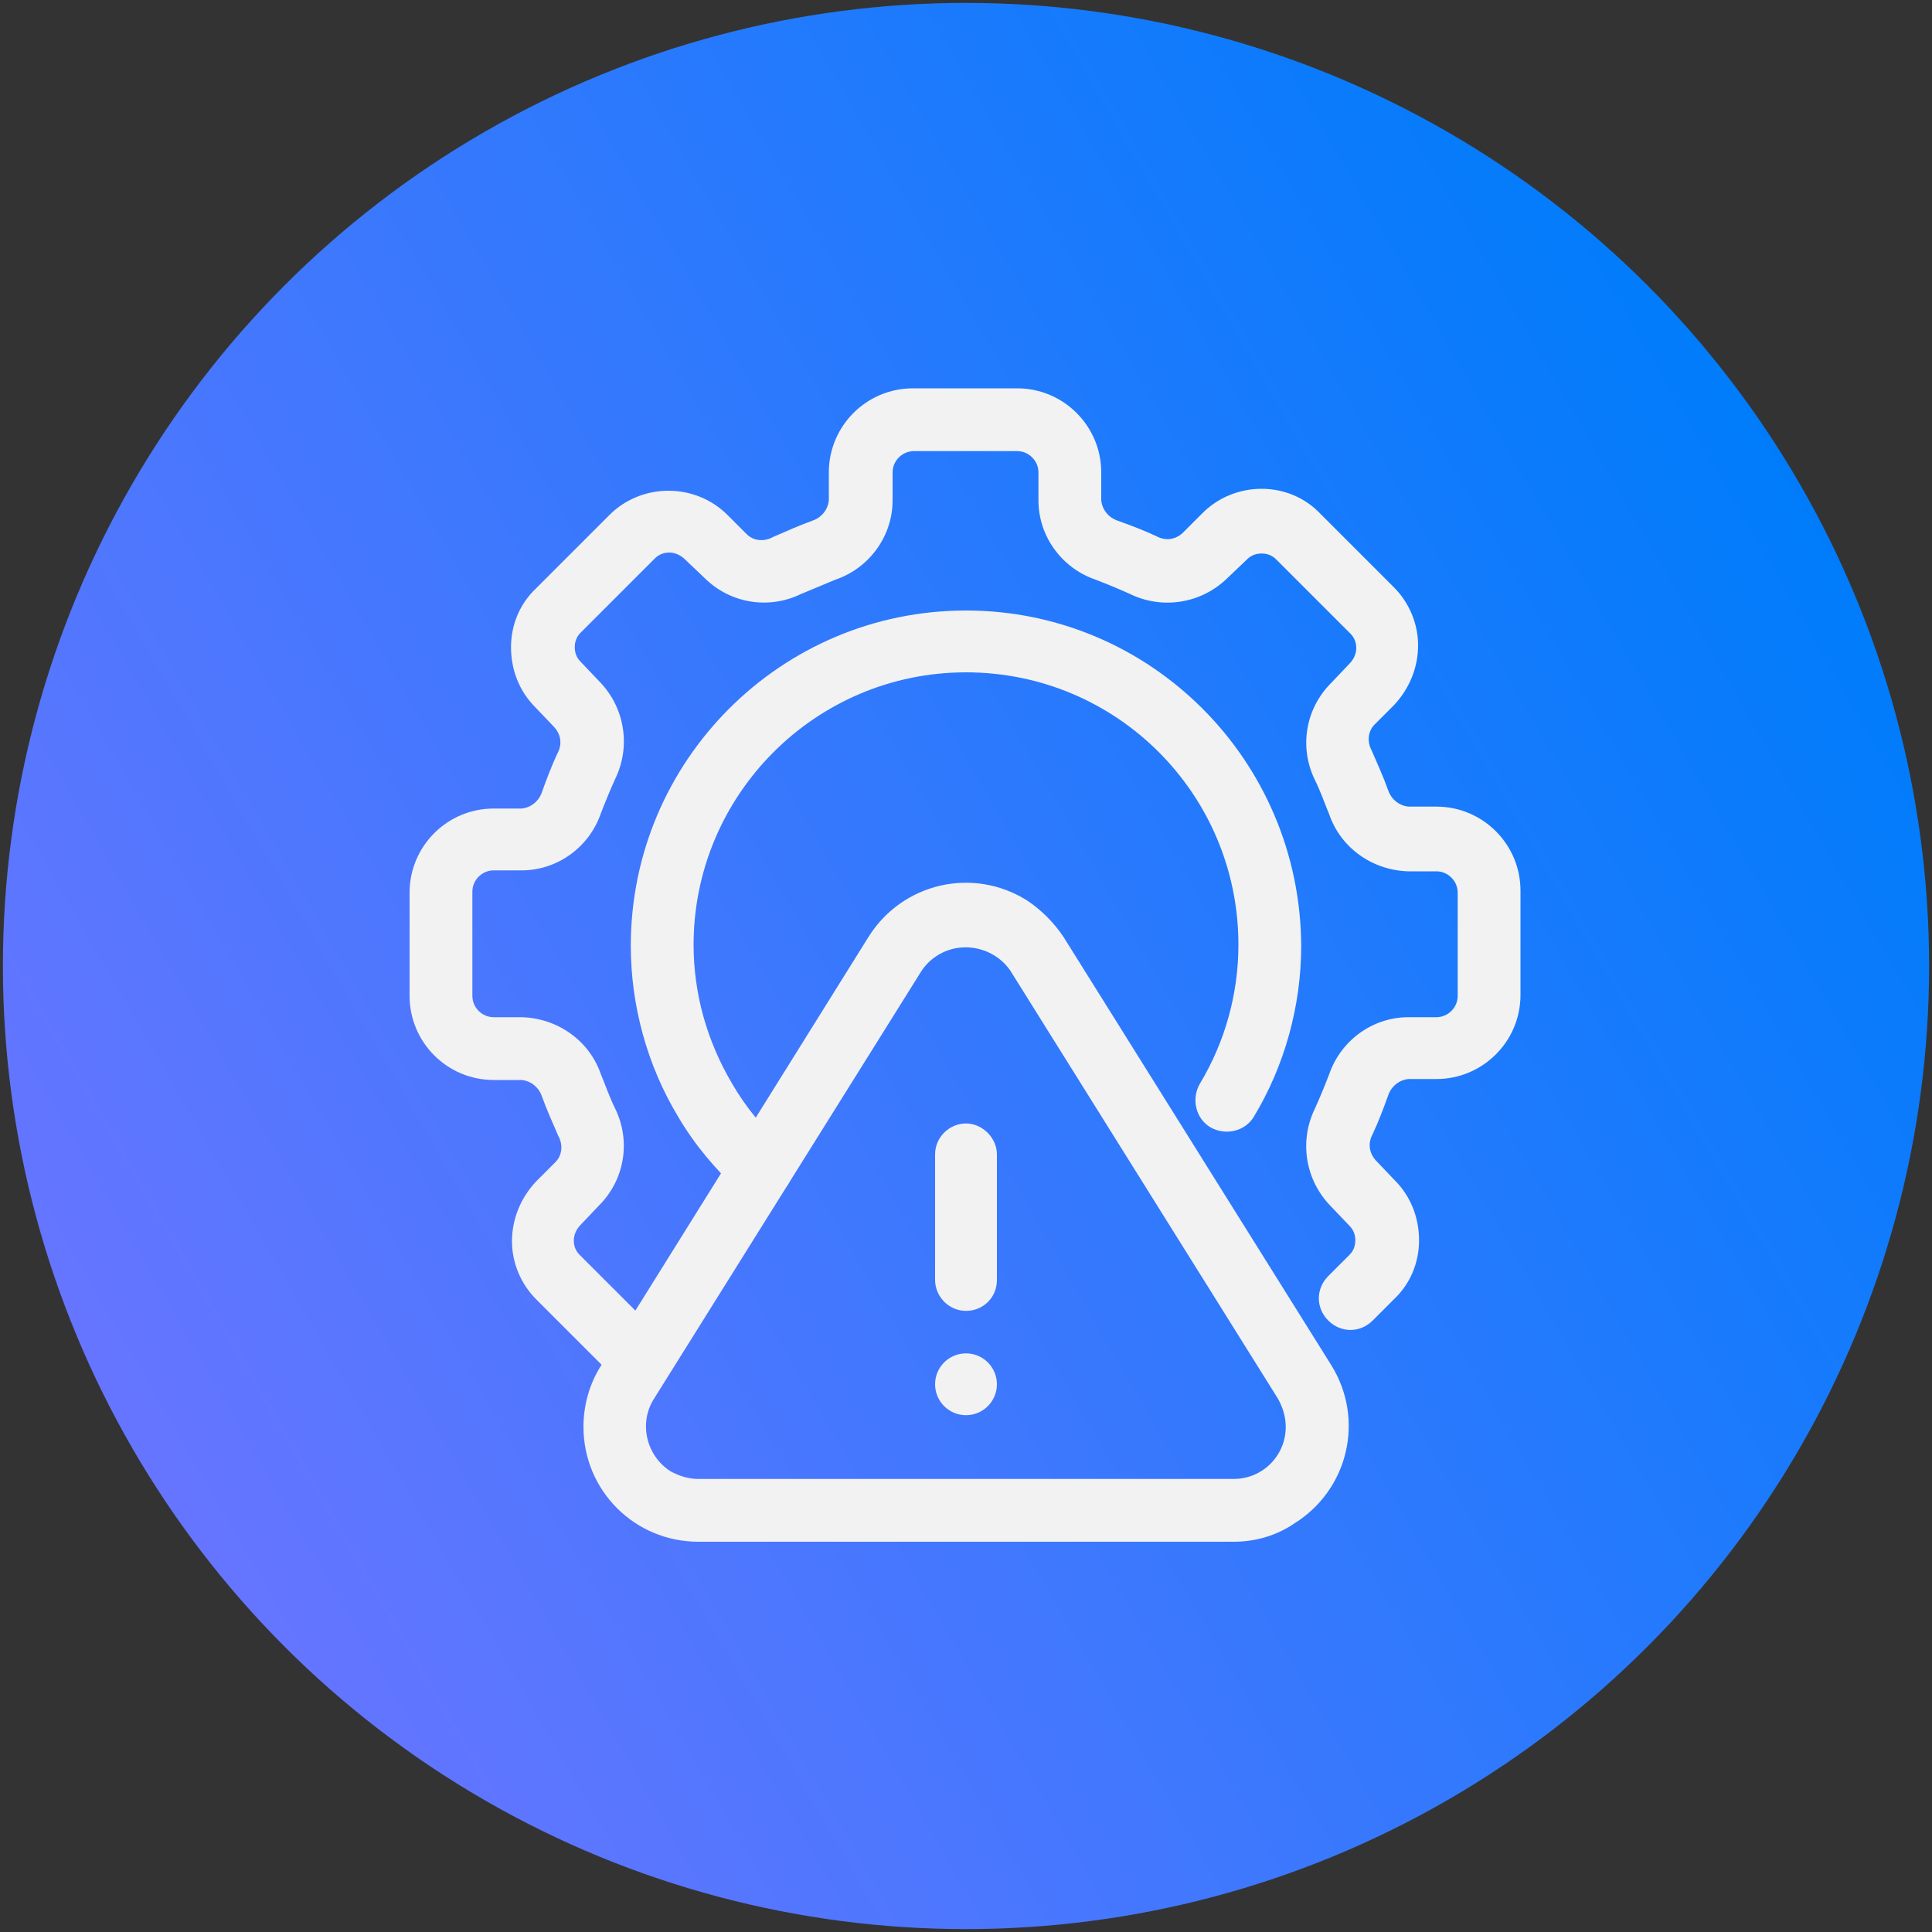 <?xml version="1.0" encoding="utf-8"?>
<!-- Generator: Adobe Illustrator 25.4.1, SVG Export Plug-In . SVG Version: 6.00 Build 0)  -->
<svg version="1.1" id="Layer_1" xmlns="http://www.w3.org/2000/svg" xmlns:xlink="http://www.w3.org/1999/xlink" x="0px" y="0px"
	 viewBox="0 0 200 200" style="enable-background:new 0 0 200 200;" xml:space="preserve">
<rect x="0" y="0" width="200" height="200" fill="#333333" stroke="none"/>
<style type="text/css">
	.st0{fill:url(#SVGID_1_);}
	.st1{display:none;}
	.st2{display:inline;fill:#FFFFFF;}
	.st3{display:inline;}
	.st4{fill:#FFFFFF;}
	.st5{fill-rule:evenodd;clip-rule:evenodd;fill:#FFFFFF;}
	.st6{display:none;fill:#FFFFFF;}
	.st7{fill:#F2F2F2;}
</style>
<linearGradient id="SVGID_1_" gradientUnits="userSpaceOnUse" x1="13.622" y1="149.87" x2="186.378" y2="50.13">
	<stop  offset="0" style="stop-color:#6675FF"/>
	<stop  offset="1" style="stop-color:#007CFB"/>
</linearGradient>
<circle class="st0" cx="100" cy="100" r="99.7"/>
<g class="st1">
	<path class="st2" d="M156.8,135.9h-1.9V65.9c0-1-0.8-1.9-1.9-1.9h-26.8c-8.3-14.5-26.8-19.5-41.3-11.1c-4.6,2.7-8.5,6.5-11.1,11.1
		H47c-1,0-1.9,0.8-1.9,1.9v70.1h-1.9c-1,0-1.9,0.8-1.9,1.9c0,7.3,5.9,13.3,13.3,13.3l90.8,0.1h0c7.4,0,13.4-6,13.4-13.4
		C158.7,136.8,157.9,135.9,156.8,135.9z M151.1,67.7v3.8h-21.8c-0.3-1.3-0.7-2.6-1.2-3.8H151.1z M100,52.6
		c14.6,0,26.5,11.9,26.5,26.5s-11.9,26.5-26.5,26.5S73.5,93.8,73.5,79.1C73.5,64.5,85.4,52.6,100,52.6z M71.9,67.7
		c-0.5,1.2-0.9,2.5-1.2,3.8H48.9v-3.8H71.9z M48.9,75.3H70c-2.2,16.6,9.5,31.8,26.1,34s31.8-9.5,34-26.1c0.4-2.6,0.4-5.3,0-8h21.1
		v60.6h-32.2c-0.2,0-0.5,0-0.7,0.1l-9.1,3.7H90.9l-9.1-3.7c-0.2-0.1-0.5-0.1-0.7-0.1H48.9V75.3z M152.1,144.6
		c-1.8,1.8-4.2,2.8-6.8,2.8l0,0l-90.8-0.1c-4.5,0-8.4-3.2-9.3-7.6h35.4l9.1,3.7c0.2,0.1,0.5,0.1,0.7,0.1h18.9c0.2,0,0.5,0,0.7-0.1
		l9.1-3.7h35.4C154.4,141.6,153.5,143.3,152.1,144.6z"/>
	<path class="st2" d="M81.1,86.7V75.3h0.5l3.4,10.1c0.3,0.8,1,1.3,1.8,1.3h3.8c1,0,1.9-0.8,1.9-1.9V71.5h-3.8v11.4h-0.5l-3.4-10.1
		c-0.3-0.8-1-1.3-1.8-1.3h-3.8c-1,0-1.9,0.8-1.9,1.9v13.3H81.1z"/>
	<path class="st2" d="M96.2,86.7h9.5v-3.8h-7.6V81h5.7v-3.8h-5.7v-1.9h7.6v-3.8h-9.5c-1,0-1.9,0.8-1.9,1.9v11.4
		C94.3,85.8,95.2,86.7,96.2,86.7z"/>
	<path class="st2" d="M109.5,86.7h11.4c1,0,1.9-0.8,1.9-1.9V71.5h-3.8v11.4H117v-9.5h-3.8v9.5h-1.9V71.5h-3.8v13.3
		C107.6,85.8,108.4,86.7,109.5,86.7z"/>
	<path class="st2" d="M77.9,109.9l-2.8,2.4c-3.7-5.1-10.8-6.3-16-2.6c-5.1,3.7-6.3,10.8-2.6,16c3.7,5.1,10.8,6.3,16,2.6
		c3.9-2.8,5.7-7.8,4.3-12.4l3.6-3.1L77.9,109.9z M73.5,118.9c0,4.2-3.4,7.6-7.6,7.6c-4.2,0-7.6-3.4-7.6-7.6c0-4.2,3.4-7.6,7.6-7.6
		c2.6,0,5,1.3,6.4,3.4l-6.2,5.3l-2.5-2.5l-2.7,2.7l3.8,3.8c0.7,0.7,1.8,0.7,2.6,0.1l6.3-5.4C73.5,118.8,73.5,118.8,73.5,118.9z"/>
</g>
<g class="st1">
	<g id="Page-1_7_" class="st3">
		<g id="_x30_08---Repair-Computer" transform="translate(-1)">
			<path id="Shape_00000034072462941221458660000013903321154627545526_" class="st4" d="M146.9,49H55.1c-2.9,0.1-5.2,2.5-5.1,5.4
				v74.2c-0.1,2.9,2.2,5.3,5.1,5.4h29.6l-3.4,6.8h-5.8c-2.8,0-5.1,2.3-5.1,5.1s2.3,5.1,5.1,5.1h51c2.8,0,5.1-2.3,5.1-5.1
				s-2.3-5.1-5.1-5.1h-5.8l-3.4-6.8h29.6c2.9-0.1,5.2-2.5,5.1-5.4V54.4C152.1,51.5,149.8,49.1,146.9,49z M55.1,52.4h91.9
				c1,0.1,1.8,1,1.7,2v66H53.4v-66C53.3,53.4,54.1,52.5,55.1,52.4L55.1,52.4z M128.2,145.9c0,0.9-0.8,1.7-1.7,1.7h-51
				c-0.9,0-1.7-0.8-1.7-1.7c0-0.9,0.8-1.7,1.7-1.7h51C127.5,144.2,128.2,145,128.2,145.9z M117,140.8H85l3.4-6.8h25.1L117,140.8z
				 M146.9,130.6H55.1c-1-0.1-1.8-1-1.7-2v-4.8h95.3v4.8C148.7,129.6,147.9,130.5,146.9,130.6L146.9,130.6z"/>
			<path id="Shape_19_" class="st4" d="M72.8,114.6c3.3,3.3,8.6,3.3,11.9,0l15-15l14.5,14.5c4,4,10.5,4,14.4,0c4-4,4-10.5,0-14.4
				l-8.4-8.4c7.4-3.1,12-10.6,11.3-18.7c-0.1-1.6-1.2-3-2.7-3.5c-1.5-0.6-3.3-0.2-4.4,1l-4.8,4.7c-0.4,0.4-0.9,0.5-1.4,0.5l-4.2-0.6
				c-0.7-0.1-1.3-0.7-1.4-1.4l-0.6-4.1c-0.1-0.5,0.1-1,0.5-1.4l4.7-4.7c1.2-1.2,1.5-2.9,1-4.4c-0.5-1.5-1.9-2.6-3.5-2.7
				c-4.9-0.4-9.7,1.1-13.4,4.2c-3.7,3.1-6.1,7.6-6.5,12.5l-6.3-6.4l-2.3-4.6c-0.6-1.1-1.6-2.1-2.7-2.6l-6.9-2.9
				c-1.3-0.6-2.9-0.3-3.9,0.8L71.4,58c-1,1-1.3,2.6-0.8,3.9l2.9,6.9c0.5,1.2,1.4,2.1,2.6,2.7l4.5,2.3l10.4,10.5l-18.3,18.3
				C69.6,105.9,69.6,111.3,72.8,114.6L72.8,114.6z M126.2,102c1.7,1.7,2.4,4.2,1.8,6.6c-0.6,2.3-2.5,4.2-4.8,4.8
				c-2.4,0.6-4.9,0-6.6-1.8l-14.5-14.5l3.6-3.6l14.5,14.5c0.7,0.6,1.7,0.6,2.4,0c0.7-0.7,0.7-1.7,0-2.4l-13.4-13.4
				c2.4,0.5,4.9,0.6,7.3,0.1L126.2,102z M82.9,71.3c-0.1-0.1-0.3-0.2-0.5-0.3l-4.7-2.4c-0.4-0.2-0.8-0.6-1-1l-2.9-6.9
				c0-0.1,0-0.1,0-0.2l1.2-1.2c0.1-0.1,0.1-0.1,0.2,0l6.9,2.9c0.5,0.2,0.8,0.5,1.1,1l2.4,4.8c0.1,0.2,0.2,0.3,0.3,0.4l9.2,9.3
				c0.1,0.8,0.3,1.5,0.6,2.3L93.5,82L82.9,71.3z M75.2,105.1l23.5-23.5c0.5-0.5,0.6-1.2,0.4-1.8c-1.8-4.6-1.2-9.9,1.6-14
				c2.8-4.1,7.4-6.6,12.4-6.6c0.4,0,0.9,0,1.4,0.1c0.3,0,0.5,0.2,0.6,0.5c0.1,0.3,0.1,0.6-0.2,0.9l-4.7,4.7
				c-1.1,1.1-1.7,2.7-1.4,4.3l0.6,4.1c0.3,2.2,2.1,4,4.3,4.3l4.2,0.6c1.6,0.2,3.1-0.3,4.3-1.4l4.8-4.7c0.2-0.2,0.6-0.3,0.9-0.2
				c0.3,0.1,0.5,0.3,0.5,0.6c0.4,4.4-1.2,8.8-4.3,12c-4.2,4.2-10.6,5.6-16.1,3.4c-0.6-0.2-1.3-0.1-1.8,0.4l-23.5,23.5
				c-1.3,1.3-3.1,1.8-4.8,1.3c-1.7-0.5-3.1-1.8-3.5-3.5C73.5,108.2,74,106.3,75.2,105.1L75.2,105.1z"/>
			<path id="Path_15_" class="st5" d="M81.2,107.9c0.5,0,0.9-0.2,1.2-0.5l17.8-17.8c0.4-0.4,0.6-1.1,0.4-1.6c-0.2-0.6-0.6-1-1.2-1.2
				s-1.2,0-1.6,0.4L80,105c-0.5,0.5-0.6,1.2-0.4,1.9C79.9,107.5,80.5,107.9,81.2,107.9L81.2,107.9z"/>
		</g>
	</g>
</g>
<g class="st1">
	<g id="Page-1_9_" class="st3">
		<g id="_x30_10---PC-Tower-Repair">
			<path id="Shape_23_" class="st4" d="M60.6,143.7v1.9c0,3,2.4,5.4,5.4,5.4h14.3c3,0,5.4-2.4,5.4-5.4v-1.8h35.7v1.8
				c0,3,2.4,5.4,5.4,5.4h14.3c3,0,5.4-2.4,5.4-5.4v-1.8c3,0,5.4-2.4,5.4-5.4V69.7l5.5-5.5c1.4-1.3,1.9-3.3,1.5-5.1
				c-1-3.6-3-6.8-5.7-9.3c-2.5-2.7-5.7-4.7-9.3-5.7c-1.9-0.4-3.8,0.1-5.1,1.5L133,51H62.4c-5.9,0-10.7,4.8-10.7,10.7v71.4
				C51.7,138.4,55.4,142.8,60.6,143.7L60.6,143.7z M82,145.6c0,1-0.8,1.8-1.8,1.8H65.9c-1,0-1.8-0.8-1.8-1.8v-1.8H82L82,145.6
				L82,145.6z M142.7,145.6c0,1-0.8,1.8-1.8,1.8h-14.3c-1,0-1.8-0.8-1.8-1.8v-1.8h17.8V145.6z M141,48.1c0.4-0.5,1.1-0.7,1.7-0.6
				c2.9,0.9,5.6,2.5,7.6,4.8c2.2,2.1,3.9,4.7,4.8,7.6c0.1,0.6-0.1,1.3-0.6,1.7l-13.3,13.2c-2-0.8-4.3-0.3-5.8,1.3
				c-1.5,1.5-2,3.8-1.2,5.8l-0.9,0.9c-0.6,0.7-1.6,0.8-2.3,0.2l-11.5-11.5c-0.3-0.3-0.4-0.6-0.4-1c0-0.5,0.2-0.9,0.6-1.3l1-0.9
				c2,0.8,4.3,0.3,5.8-1.3s2-3.8,1.2-5.8L141,48.1z M124.2,61.8c0,0.3,0.1,0.6,0.2,0.9c0.2,0.7,0,1.4-0.5,2c-0.5,0.5-1.3,0.7-2,0.5
				c-1.4-0.6-2.9-0.2-3.9,0.8l-0.9,0.9c-1,1-1.6,2.3-1.6,3.6c-0.1,1.4,0.4,2.7,1.4,3.7l2,2L102,93l-3.9,1.7c0,0-0.1,0-0.1,0v-33
				H124.2z M124,81.2l-16.9,16.9c-0.3,0.3-0.6,0.7-0.8,1.1l-1.7,3.9c-0.2,0.5-0.6,1-1.1,1.2l-6.8,3.8l-2.2-2.2l3.8-6.8
				c0.3-0.5,0.7-0.9,1.2-1.1l3.9-1.7c0.4-0.2,0.8-0.4,1.1-0.8l16.9-16.9L124,81.2z M101.6,124.2h-3.6v-7.1h3.6V124.2z M101.6,113.5
				h-3.6v-2.1c0.1,0,0.1,0,0.2-0.1l3.4-1.9L101.6,113.5L101.6,113.5z M105.2,107.5L105.2,107.5c1.2-0.7,2.2-1.7,2.7-2.9h18.7V126
				h-21.4L105.2,107.5z M94.5,98.6l-3.2,5.8c-0.7,1.3-0.5,2.8,0.6,3.8l2.5,2.5c0,0,0.1,0.1,0.1,0.1v22.3H71.1
				c-0.8-4.5-4.3-8-8.8-8.8l0-53.9c4.5-0.8,8-4.3,8.7-8.8h23.4V98.6z M98.1,127.8h4.1c0.6,1.1,1.8,1.8,3.1,1.8h21.4
				c2,0,3.6-1.6,3.6-3.6v-21.4c0-2-1.6-3.6-3.6-3.6h-17.2l0.2-0.4l16.9-16.9l2,2c0.9,0.9,2.2,1.4,3.5,1.4c1.5,0,2.9-0.6,3.9-1.6
				l0.9-0.9c1.1-1,1.4-2.6,0.8-3.9c-0.2-0.7,0-1.4,0.5-2c0.5-0.5,1.3-0.7,2-0.5c0.3,0.1,0.6,0.2,0.9,0.2l0,46
				c-4.5,0.8-8,4.3-8.8,8.8H98.1V127.8z M55.2,61.8c0-3.9,3.2-7.1,7.1-7.1h67.1l-3.6,3.6H71.1c-1.7,0-3.2,1.3-3.5,3
				c-0.5,3-2.8,5.3-5.8,5.8c-1.7,0.3-3,1.8-3,3.5v53.9c0,1.7,1.3,3.2,3,3.5c3,0.5,5.3,2.8,5.8,5.8c0.3,1.7,1.8,3,3.5,3h61
				c1.7,0,3.2-1.3,3.5-3c0.5-3,2.8-5.3,5.8-5.8c1.7-0.3,3-1.8,3-3.5V76.8l3.6-3.6v65.3c0,1-0.8,1.8-1.8,1.8H62.4
				c-3.9,0-7.1-3.2-7.1-7.1V61.8z"/>
			<path id="Shape_22_" class="st4" d="M83.8,108.2H71.3c-3,0-5.4,2.4-5.4,5.4v3.6c0,3,2.4,5.4,5.4,5.4h12.5c3,0,5.4-2.4,5.4-5.4
				v-3.6C89.1,110.6,86.7,108.2,83.8,108.2L83.8,108.2z M85.6,117.1c0,1-0.8,1.8-1.8,1.8H71.3c-1,0-1.8-0.8-1.8-1.8v-3.6
				c0-1,0.8-1.8,1.8-1.8h12.5c1,0,1.8,0.8,1.8,1.8V117.1z"/>
			<path id="Shape_21_" class="st4" d="M83.8,90.3H71.3c-3,0-5.4,2.4-5.4,5.4v3.6c0,3,2.4,5.4,5.4,5.4h12.5c3,0,5.4-2.4,5.4-5.4
				v-3.6C89.1,92.7,86.7,90.3,83.8,90.3L83.8,90.3z M85.6,99.2c0,1-0.8,1.8-1.8,1.8H71.3c-1,0-1.8-0.8-1.8-1.8v-3.6
				c0-1,0.8-1.8,1.8-1.8h12.5c1,0,1.8,0.8,1.8,1.8V99.2z"/>
			<path id="Shape_20_" class="st4" d="M65.9,77.8v3.6c0,3,2.4,5.4,5.4,5.4h12.5c3,0,5.4-2.4,5.4-5.4v-3.6c0-3-2.4-5.4-5.4-5.4H71.3
				C68.3,72.5,65.9,74.9,65.9,77.8L65.9,77.8z M69.5,77.8c0-1,0.8-1.8,1.8-1.8h12.5c1,0,1.8,0.8,1.8,1.8v3.6c0,1-0.8,1.8-1.8,1.8
				H71.3c-1,0-1.8-0.8-1.8-1.8V77.8z"/>
			<g>
				<path id="Path_12_" class="st5" d="M85.6,126h-8.9c-1,0-1.8,0.8-1.8,1.8s0.8,1.8,1.8,1.8h8.9c1,0,1.8-0.8,1.8-1.8
					S86.6,126,85.6,126z"/>
				<path id="Path_11_" class="st5" d="M76.7,68.9h8.9c1,0,1.8-0.8,1.8-1.8c0-1-0.8-1.8-1.8-1.8h-8.9c-1,0-1.8,0.8-1.8,1.8
					C74.9,68.1,75.7,68.9,76.7,68.9z"/>
				<circle id="Oval_5_" class="st5" cx="110.6" cy="109.9" r="1.8"/>
				<path id="Path_10_" class="st5" d="M121.3,118.9h-10.7c-1,0-1.8,0.8-1.8,1.8c0,1,0.8,1.8,1.8,1.8h10.7c1,0,1.8-0.8,1.8-1.8
					S122.3,118.9,121.3,118.9z"/>
				<path id="Path_9_" class="st5" d="M135.6,108.2c1,0,1.8-0.8,1.8-1.8v-3.6c0-1-0.8-1.8-1.8-1.8c-1,0-1.8,0.8-1.8,1.8v3.6
					C133.8,107.4,134.6,108.2,135.6,108.2z"/>
				<path id="Path_8_" class="st5" d="M135.6,118.9c1,0,1.8-0.8,1.8-1.8v-3.6c0-1-0.8-1.8-1.8-1.8c-1,0-1.8,0.8-1.8,1.8v3.6
					C133.8,118.1,134.6,118.9,135.6,118.9z"/>
				<path id="Path_5_" class="st5" d="M133.6,65.8c0.5,0,0.9-0.2,1.3-0.5l8-8c0.5-0.5,0.6-1.1,0.5-1.7c-0.2-0.6-0.6-1.1-1.3-1.3
					c-0.6-0.2-1.3,0-1.7,0.5l-8,8c-0.5,0.5-0.7,1.3-0.4,1.9C132.2,65.4,132.8,65.8,133.6,65.8z"/>
				<path id="Path_6_" class="st5" d="M137.4,70.4c0.7,0.7,1.8,0.7,2.5,0l8-8c0.7-0.7,0.7-1.8,0-2.5c-0.7-0.7-1.8-0.7-2.5,0l-8,8
					C136.7,68.5,136.7,69.7,137.4,70.4L137.4,70.4z"/>
				<circle id="Oval_4_" class="st5" cx="103.4" cy="67.1" r="1.8"/>
				<circle id="Oval_2_" class="st5" cx="110.6" cy="74.2" r="1.8"/>
				<circle id="Oval_3_" class="st5" cx="110.6" cy="67.1" r="1.8"/>
				<path id="Path_7_" class="st5" d="M103.4,86.7c1,0,1.8-0.8,1.8-1.8V74.2c0-1-0.8-1.8-1.8-1.8s-1.8,0.8-1.8,1.8V85
					C101.6,85.9,102.4,86.7,103.4,86.7L103.4,86.7z"/>
			</g>
		</g>
	</g>
</g>
<path class="st6" d="M145.5,137.3c-1.4,0-2.8,0.4-4,1.2l-7-7l4.7-4.7c0.6-0.6,0.6-1.6,0-2.2c0,0,0,0,0,0l-6.7-6.7
	c1.5-2.7,2.7-5.5,3.5-8.4h9.4c0.9,0,1.6-0.7,1.6-1.6V91.3c0-0.9-0.7-1.6-1.6-1.6l0,0H136c-0.8-3-2-5.8-3.5-8.4l6.7-6.7
	c0.6-0.6,0.6-1.6,0-2.2c0,0,0,0,0,0l-4.7-4.7l7-7c3.4,2.2,8,1.2,10.2-2.2s1.2-8-2.2-10.2c-3.4-2.2-8-1.2-10.2,2.2
	c-1.6,2.4-1.6,5.5,0,8l-7,7l-4.7-4.7c-0.6-0.6-1.6-0.6-2.2,0c0,0,0,0,0,0l-6.7,6.7c-2.7-1.5-5.5-2.7-8.4-3.5v-9.4
	c0-0.9-0.7-1.6-1.6-1.6H92.2c-0.9,0-1.6,0.7-1.6,1.6V64c-3,0.8-5.8,2-8.4,3.5l-6.7-6.7c-0.6-0.6-1.6-0.6-2.2,0c0,0,0,0,0,0l-4.7,4.7
	l-7-7c2.2-3.4,1.2-8-2.2-10.2c-3.4-2.2-8-1.2-10.2,2.2c-2.2,3.4-1.2,8,2.2,10.2c2.4,1.6,5.5,1.6,8,0l7,7l-4.7,4.7
	C61,73,61,74,61.6,74.6c0,0,0,0,0,0l6.7,6.7c-1.5,2.7-2.7,5.5-3.5,8.4h-9.4c-0.9,0-1.6,0.7-1.6,1.6v16.5c0,0.9,0.7,1.6,1.6,1.6
	c0,0,0,0,0,0h9.4c0.8,3,2,5.8,3.5,8.4l-6.7,6.7c-0.6,0.6-0.6,1.6,0,2.2c0,0,0,0,0,0l4.7,4.7l-7,7c-3.4-2.2-8-1.2-10.2,2.2
	c-2.2,3.4-1.2,8,2.2,10.2c3.4,2.2,8,1.2,10.2-2.2c1.6-2.4,1.6-5.5,0-8l7-7l4.7,4.7c0.6,0.6,1.6,0.6,2.2,0c0,0,0,0,0,0l6.7-6.7
	c2.7,1.5,5.5,2.7,8.4,3.5v9.4c0,0.9,0.7,1.6,1.6,1.6h16.5c0.9,0,1.6-0.7,1.6-1.6v-9.4c3-0.8,5.8-2,8.4-3.5l6.7,6.7
	c0.6,0.6,1.6,0.6,2.2,0c0,0,0,0,0,0l4.7-4.7l7,7c-2.2,3.4-1.2,7.9,2.2,10.1c3.4,2.2,7.9,1.2,10.1-2.2c2.2-3.4,1.2-7.9-2.2-10.1
	C148.3,137.7,146.9,137.3,145.5,137.3L145.5,137.3z M145.5,50.3c2.3,0,4.2,1.9,4.2,4.2c0,2.3-1.9,4.2-4.2,4.2
	c-2.3,0-4.2-1.9-4.2-4.2C141.3,52.2,143.1,50.3,145.5,50.3z M51.2,54.5c0-2.3,1.9-4.2,4.2-4.2s4.2,1.9,4.2,4.2s-1.9,4.2-4.2,4.2
	C53.1,58.7,51.2,56.8,51.2,54.5z M55.4,148.8c-2.3,0-4.2-1.9-4.2-4.2c0-2.3,1.9-4.2,4.2-4.2s4.2,1.9,4.2,4.2
	C59.6,146.9,57.7,148.8,55.4,148.8z M135.9,73.5l-6.4,6.4c-0.5,0.5-0.6,1.3-0.2,1.9c1.9,3,3.2,6.3,4.1,9.8c0.2,0.7,0.8,1.2,1.5,1.2
	h9.1v13.4h-9.1c-0.7,0-1.3,0.5-1.5,1.2c-0.8,3.5-2.2,6.8-4.1,9.8c-0.4,0.6-0.3,1.4,0.2,1.9l6.4,6.4l-3.6,3.6l-12.5-12.5
	c8.7-9.8,8.7-24.6,0-34.3l12.5-12.5L135.9,73.5z M79.8,109.3h7.4c0.8,4.2,2.5,8.1,5,11.5C86.7,118.7,82.3,114.5,79.8,109.3
	L79.8,109.3z M92.2,78.3c-2.5,3.4-4.2,7.4-5,11.5h-7.4C82.3,84.6,86.7,80.5,92.2,78.3L92.2,78.3z M121,89.9h-7.4
	c-0.8-4.2-2.5-8.1-5-11.5C114.1,80.5,118.5,84.6,121,89.9z M102,122.1v-12.8h8.5C108.9,116,105.7,121,102,122.1z M77.6,99.6
	c0-2.2,0.3-4.5,1-6.6h8c-0.6,4.4-0.6,8.8,0,13.2h-8C78,104,77.6,101.8,77.6,99.6z M89.3,99.6c0-2.2,0.2-4.4,0.5-6.6h9.1v13.2h-9.1
	C89.5,104,89.3,101.8,89.3,99.6z M98.9,77v12.8h-8.5C92,83.1,95.2,78.1,98.9,77z M98.9,109.3v12.8c-3.7-1.1-6.9-6.1-8.5-12.8H98.9z
	 M102,106.2V93h9.1c0.7,4.4,0.7,8.8,0,13.2H102z M102,89.9V77c3.7,1.1,6.9,6.1,8.5,12.8H102z M114.2,93h8c1.3,4.3,1.3,8.9,0,13.2h-8
	C114.8,101.8,114.8,97.3,114.2,93z M113.7,109.3h7.4c-2.5,5.3-6.9,9.4-12.3,11.5C111.2,117.4,112.9,113.4,113.7,109.3z M74.4,64.1
	l6.4,6.4c0.5,0.5,1.3,0.6,1.9,0.2c3-1.9,6.3-3.2,9.8-4.1c0.7-0.2,1.2-0.8,1.2-1.5v-9.1h13.4v9.1c0,0.7,0.5,1.3,1.2,1.5
	c3.5,0.8,6.8,2.2,9.8,4.1c0.6,0.4,1.4,0.3,1.9-0.2l6.4-6.4l3.6,3.6l-12.5,12.5c-9.8-8.7-24.6-8.7-34.3,0L70.8,67.7L74.4,64.1z
	 M65,125.6l6.4-6.4c0.5-0.5,0.6-1.3,0.2-1.9c-1.9-3-3.2-6.3-4.1-9.8c-0.2-0.7-0.8-1.2-1.5-1.2h-9.1V92.9H66c0.7,0,1.3-0.5,1.5-1.2
	c0.8-3.5,2.2-6.8,4.1-9.8c0.4-0.6,0.3-1.4-0.2-1.9L65,73.5l3.6-3.6l12.5,12.5c-8.7,9.8-8.7,24.6,0,34.3l-12.5,12.5L65,125.6z
	 M126.5,135l-6.4-6.4c-0.5-0.5-1.3-0.6-1.9-0.2c-3,1.9-6.3,3.2-9.8,4.1c-0.7,0.2-1.2,0.8-1.2,1.5v9.1H93.7V134
	c0-0.7-0.5-1.3-1.2-1.5c-3.5-0.8-6.8-2.2-9.8-4.1c-0.6-0.4-1.4-0.3-1.9,0.2l-6.4,6.4l-3.6-3.6l12.5-12.5c9.8,8.7,24.6,8.7,34.3,0
	l12.5,12.5L126.5,135z M145.5,148.8c-2.3,0-4.2-1.9-4.2-4.2c0-2.3,1.9-4.2,4.2-4.2s4.2,1.9,4.2,4.2
	C149.7,146.9,147.8,148.8,145.5,148.8L145.5,148.8z"/>
<g class="st1">
	<path class="st2" d="M163.2,91.1H36.8c-3.6,0-6.5,2.9-6.5,6.5v21.8c0,3.6,2.9,6.5,6.5,6.5h126.4c3.6,0,6.5-2.9,6.5-6.5V97.6
		C169.7,94,166.8,91.1,163.2,91.1z M165.4,119.4c0,1.2-1,2.2-2.2,2.2H36.8c-1.2,0-2.2-1-2.2-2.2V97.6c0-1.2,1-2.2,2.2-2.2h126.4
		c1.2,0,2.2,1,2.2,2.2V119.4z"/>
	<path class="st2" d="M48.5,100.9c-4.2,0-7.6,3.4-7.6,7.6c0,4.2,3.4,7.6,7.6,7.6c4.2,0,7.6-3.4,7.6-7.6
		C56.1,104.3,52.7,100.9,48.5,100.9z M48.5,111.8c-1.8,0-3.3-1.5-3.3-3.3s1.5-3.3,3.3-3.3s3.3,1.5,3.3,3.3
		C51.8,110.4,50.3,111.8,48.5,111.8z"/>
	<path class="st2" d="M68.1,100.9c-4.2,0-7.6,3.4-7.6,7.6c0,4.2,3.4,7.6,7.6,7.6c4.2,0,7.6-3.4,7.6-7.6
		C75.7,104.3,72.3,100.9,68.1,100.9z M68.1,111.8c-1.8,0-3.3-1.5-3.3-3.3s1.5-3.3,3.3-3.3s3.3,1.5,3.3,3.3
		C71.4,110.4,69.9,111.8,68.1,111.8z"/>
	<path class="st2" d="M87.7,100.9c-4.2,0-7.6,3.4-7.6,7.6c0,4.2,3.4,7.6,7.6,7.6c4.2,0,7.6-3.4,7.6-7.6
		C95.4,104.3,92,100.9,87.7,100.9z M87.7,111.8c-1.8,0-3.3-1.5-3.3-3.3s1.5-3.3,3.3-3.3s3.3,1.5,3.3,3.3
		C91,110.4,89.5,111.8,87.7,111.8z"/>
	<path class="st2" d="M156.7,102h-6.5c-1.2,0-2.2,1-2.2,2.2c0,1.2,1,2.2,2.2,2.2h6.5c1.2,0,2.2-1,2.2-2.2
		C158.9,103,157.9,102,156.7,102z"/>
	<path class="st2" d="M156.7,110.7h-6.5c-1.2,0-2.2,1-2.2,2.2s1,2.2,2.2,2.2c0,0,0,0,0,0h6.5c1.2,0,2.2-1,2.2-2.2
		C158.9,111.7,157.9,110.7,156.7,110.7C156.7,110.7,156.7,110.7,156.7,110.7z"/>
	<circle class="st2" cx="137.1" cy="108.5" r="2.2"/>
	<circle class="st2" cx="128.3" cy="108.5" r="2.2"/>
	<path class="st2" d="M109.6,72.4c0.8,0.9,2.2,1,3.1,0.3s1-2.2,0.3-3.1c-3.4-3.8-8.3-5.9-13.4-5.7c-4.5,0.1-8.8,2-12,5.3
		c-0.8,0.9-0.8,2.3,0.1,3.1c0.9,0.8,2.3,0.8,3.1-0.1c2.3-2.4,5.5-3.8,8.9-3.9C103.4,68.1,107.1,69.6,109.6,72.4z"/>
	<path class="st2" d="M82.6,65.4c0.6,0,1.1-0.2,1.6-0.6c4.1-4,9.6-6.3,15.3-6.4c6.1-0.3,12,1.9,16.4,6.1c0.8,0.9,2.2,0.9,3.1,0
		c0.9-0.8,0.9-2.2,0-3.1c-5.2-5.1-12.4-7.8-19.7-7.4c-6.9,0.1-13.4,2.9-18.3,7.7c-0.8,0.9-0.8,2.3,0.1,3.1
		C81.5,65.2,82,65.4,82.6,65.4z"/>
	<circle class="st2" cx="100.5" cy="84.6" r="2.2"/>
	<path class="st2" d="M125.4,145l-16.8-13.7c-0.8-0.6-1.7-1-2.7-1H94.2c-1,0-2,0.3-2.7,1L74.6,145c-0.9,0.8-1.1,2.1-0.3,3.1
		c0.8,0.9,2.1,1.1,3.1,0.3l16.8-13.7h11.5c0,0,16.8,13.7,16.8,13.7c0.9,0.7,2.3,0.6,3.1-0.3C126.4,147.1,126.3,145.8,125.4,145
		C125.4,145,125.4,145,125.4,145z"/>
	<path class="st2" d="M100,141.2c-1.2,0-2.2,1-2.2,2.2v4.4c0,1.2,1,2.2,2.2,2.2s2.2-1,2.2-2.2v-4.4
		C102.2,142.2,101.2,141.2,100,141.2z"/>
	<path class="st2" d="M106.7,79.7c0.9-0.8,1-2.1,0.3-3.1c0,0,0,0,0,0c-3.2-3.6-8.8-3.9-12.4-0.7c-0.2,0.2-0.3,0.3-0.5,0.5
		c-0.8,0.9-0.8,2.3,0.1,3.1c0.9,0.8,2.3,0.8,3.1-0.1c0,0,0,0,0,0c0.8-0.8,1.9-1.3,3-1.3c1.3-0.1,2.5,0.4,3.3,1.4
		C104.4,80.3,105.7,80.4,106.7,79.7z"/>
</g>
<g class="st1">
	<path class="st2" d="M146.4,106.4c-1.1,0-1.9,0.9-1.9,1.9c0,0,0,0,0,0v16.2c0,1.1-0.9,1.9-1.9,1.9H52c-1.1,0-1.9-0.9-1.9-1.9V66.7
		c0-1.1,0.9-1.9,1.9-1.9h40.2c1.1,0,1.9-0.9,1.9-1.9S93.2,61,92.2,61H52c-3.2,0-5.8,2.6-5.8,5.8v57.8c0,3.2,2.6,5.8,5.8,5.8h37.2
		v5.9c0,1.5-0.2,3.1-0.6,4.6c-20.5,1.2-28,6.6-28.3,6.8c-0.8,0.7-1,1.9-0.3,2.7c0.6,0.8,1.8,1,2.6,0.4c0.1-0.1,9-6.3,34.7-6.3
		c27.5,0.1,33.4,6.3,35.8,6.7c1.1,0,1.9-0.9,1.9-2c0-0.6-0.3-1.1-0.7-1.5c-0.3-0.3-7.8-5.6-28.3-6.8c-0.6-3.5-0.8-7-0.6-10.5h37.2
		c3.2,0,5.8-2.6,5.8-5.8v-16.2C148.3,107.2,147.5,106.4,146.4,106.4C146.4,106.4,146.4,106.4,146.4,106.4z M92.6,140.6
		c0.3-1.4,0.5-2.9,0.5-4.4v-5.9h8.4c-0.2,3.4,0,6.9,0.5,10.3C99,140.5,95.6,140.5,92.6,140.6z"/>
	<path class="st2" d="M150,73.6c-0.1,0-0.2-0.1-0.2-0.2c-0.6-3.3-2.3-5.6-3.2-8.2c1.4-1.6,1.3-4.1-0.2-5.6l-3.2-3.2
		c-1.5-1.5-4-1.6-5.6-0.2c-2.6-1.3-5.3-2.4-8.1-3.2c-0.1,0-0.2-0.1-0.2-0.3c-0.2-2.1-2-3.8-4.1-3.8h-4.6c-2.1,0-3.9,1.6-4.1,3.7
		c0,0.1-0.1,0.3-0.2,0.3c-2.8,0.7-5.4,1.8-7.8,3.2c-0.1,0.1-0.2,0-0.3,0c-1.6-1.4-4.1-1.3-5.6,0.2l-3.2,3.2
		c-1.5,1.5-1.6,3.9-0.2,5.6c-0.9,2.5-2.6,4.8-3.2,8.2c0,0.1-0.1,0.2-0.3,0.2c-2.1,0.2-3.8,2-3.8,4.1v4.6c0,2.2,1.6,3.9,3.8,4.1
		c0.1,0,0.2,0.1,0.2,0.2c0.6,3.4,2.3,5.6,3.2,8.2c-1.4,1.6-1.3,4.1,0.2,5.6l3.2,3.2c1.5,1.5,3.9,1.6,5.6,0.2c0.1-0.1,0.2-0.1,0.3,0
		c2.4,1.5,5.1,2.6,7.8,3.2c0.1,0,0.2,0.2,0.2,0.3c0.2,2.1,2,3.7,4.1,3.7h4.6c2.2,0,3.9-1.6,4.1-3.8c0-0.1,0.1-0.2,0.2-0.2
		c2.8-0.8,5.5-1.9,8.1-3.2c1.6,1.4,4.1,1.3,5.6-0.2l3.2-3.2c1.5-1.5,1.6-3.9,0.2-5.6c0.9-2.5,2.6-4.8,3.2-8.2c0-0.1,0.1-0.2,0.3-0.2
		c2.1-0.2,3.8-2,3.8-4.1v-4.6C153.8,75.6,152.1,73.8,150,73.6z M149.9,82.3c0,0.2-0.1,0.3-0.3,0.3c-1.8,0.1-3.2,1.4-3.6,3.1
		c-0.6,2.4-1.5,4.7-2.8,6.7c-0.9,1.5-0.8,3.4,0.4,4.8c0.1,0.1,0.1,0.3,0,0.4l-3.2,3.2c-0.1,0.1-0.3,0.1-0.4,0
		c-1.3-1.1-3.3-1.3-4.8-0.4c-2.1,1.3-4.4,2.2-6.7,2.8c-1.7,0.4-3,1.9-3.1,3.7c0,0.2-0.1,0.3-0.3,0.3h-4.6c-0.2,0-0.3-0.2-0.3-0.3
		c0,0,0,0,0,0c-0.2-1.7-1.4-3.2-3.1-3.6c-2.4-0.6-4.7-1.5-6.7-2.8c-1.5-0.9-3.4-0.8-4.8,0.4c-0.1,0.1-0.3,0.1-0.4,0l-3.2-3.2
		c-0.1-0.1-0.1-0.3,0-0.4c1.1-1.3,1.3-3.3,0.4-4.8c-1.3-2.1-2.2-4.4-2.8-6.7c-0.4-1.7-1.9-3-3.7-3.1c-0.2,0-0.3-0.1-0.3-0.3v-4.6
		c0-0.2,0.1-0.3,0.3-0.3c1.8-0.1,3.2-1.4,3.6-3.1c0.6-2.4,1.5-4.7,2.8-6.7c0.9-1.5,0.8-3.4-0.4-4.8c-0.1-0.1-0.1-0.3,0-0.4l3.2-3.2
		c0.1-0.1,0.3-0.1,0.4,0c1.3,1.1,3.3,1.3,4.8,0.4c2.1-1.3,4.4-2.2,6.7-2.8c1.7-0.4,2.9-1.8,3.1-3.6c0-0.2,0.1-0.3,0.3-0.3
		c0,0,0,0,0,0h4.6c0.2,0,0.3,0.1,0.3,0.3c0.1,1.8,1.4,3.2,3.1,3.6c2.4,0.6,4.7,1.5,6.7,2.8c1.5,0.9,3.4,0.8,4.8-0.4
		c0.1-0.1,0.3-0.1,0.4,0l3.2,3.2c0.1,0.1,0.1,0.3,0,0.4c-1.1,1.3-1.3,3.3-0.4,4.8c1.3,2.1,2.2,4.4,2.8,6.7c0.4,1.7,1.9,3,3.7,3.1
		c0.2,0,0.3,0.1,0.3,0.3V82.3z"/>
	<path class="st2" d="M122.7,61.8c-10,0-18.2,8.1-18.2,18.2c0,10,8.1,18.2,18.2,18.2S140.9,90,140.9,80c0,0,0,0,0,0
		C140.9,69.9,132.8,61.8,122.7,61.8z M122.7,94.3c-7.9,0-14.3-6.4-14.3-14.3c0-7.9,6.4-14.3,14.3-14.3s14.3,6.4,14.3,14.3
		c0,0,0,0,0,0C137.1,87.9,130.7,94.3,122.7,94.3z"/>
	<path class="st2" d="M66,101.8c-0.7-0.7-2-0.8-2.7,0c0,0,0,0,0,0l-6.5,6.5c-0.7,0.7-0.8,2,0,2.7c0,0,0,0,0,0l6.5,6.5
		c0.7,0.7,2,0.7,2.7,0c0.7-0.7,0.7-2,0-2.7l0,0l-5.1-5.1l5.1-5.1C66.8,103.7,66.8,102.5,66,101.8C66,101.8,66,101.8,66,101.8z"/>
	<path class="st2" d="M86,114.7c-0.7,0.7-0.7,2,0,2.7c0.7,0.7,2,0.7,2.7,0l0,0l6.5-6.5c0.7-0.7,0.8-2,0-2.7c0,0,0,0,0,0l-6.5-6.5
		c-0.7-0.7-2-0.7-2.7,0s-0.7,2,0,2.7l5.1,5.1L86,114.7z"/>
	<path class="st2" d="M75.8,102.7l-3.2,13c-0.3,1,0.4,2.1,1.4,2.3c1,0.3,2.1-0.4,2.3-1.4l3.2-13c0.2-1-0.4-2.1-1.4-2.3
		C77,101,76,101.7,75.8,102.7z"/>
</g>
<g class="st1">
	<path class="st2" d="M66.5,90.2h-6c-1.1,0-1.9,0.9-1.9,2c0,1,0.9,1.9,1.9,1.9h15.8c1.1,0,1.9-0.9,1.9-2c0-1-0.9-1.9-1.9-1.9h-6v-4
		h16.8c2.1,0,3.9-1.7,3.9-3.9V54.6c0-2.1-1.7-3.9-3.9-3.9H49.7c-2.1,0-3.9,1.7-3.9,3.9v27.7c0,2.1,1.7,3.9,3.9,3.9h16.8L66.5,90.2z
		 M49.7,82.3V54.6h37.6l0,27.7H49.7z"/>
	<path class="st2" d="M150.3,105.9h-37.6c-2.1,0-3.9,1.7-3.9,3.9v27.7c0,2.1,1.7,3.9,3.9,3.9h16.8v4h-6c-1.1,0-1.9,0.9-1.9,2
		c0,1,0.9,1.8,1.9,1.9h15.8c1.1,0,1.9-0.9,1.9-1.9c0-1.1-0.9-1.9-1.9-1.9h-6v-4h16.8c2.1,0,3.9-1.7,3.9-3.9v-27.7
		C154.2,107.7,152.5,106,150.3,105.9z M112.8,137.5v-27.7h37.6l0,27.7H112.8z"/>
	<path class="st2" d="M85,130.2c-0.9-0.6-2.1-0.3-2.7,0.6c-0.2,0.3-0.3,0.7-0.3,1v3.1c-10.3-0.9-18.8-8.3-21.1-18.4
		c1-4.4,3.1-8.3,6.3-11.5c0.8-0.8,0.8-2,0-2.7c-0.8-0.8-2-0.8-2.7,0c0,0,0,0,0,0c-3.8,3.8-6.4,8.6-7.4,13.8
		c-3,14.9,6.7,29.5,21.7,32.4c1.1,0.2,2.2,0.4,3.3,0.5l0,3.2c0,1.1,0.9,1.9,1.9,1.9c0.4,0,0.8-0.1,1.1-0.3l15.3-10.2
		c0.9-0.6,1.1-1.8,0.5-2.7c-0.1-0.2-0.3-0.4-0.5-0.5L85,130.2z M85.9,148.6v-1.5c0-1.1-0.9-1.9-1.9-1.9c-11.3,0-20.9-8-23.1-19
		c5.1,7.9,13.8,12.7,23.1,12.7c1.1,0,1.9-0.9,1.9-1.9v-1.5l9.9,6.6L85.9,148.6z"/>
	<path class="st2" d="M115,69.8c0.9,0.6,2.1,0.3,2.7-0.6c0.2-0.3,0.3-0.7,0.3-1v-3.1c10.3,0.9,18.8,8.3,21.1,18.4
		c-1,4.4-3.1,8.3-6.3,11.5c-0.8,0.8-0.8,2,0,2.7s2,0.8,2.7,0c0,0,0,0,0,0c3.8-3.8,6.4-8.6,7.4-13.8c3-14.9-6.7-29.5-21.7-32.4
		c-1.1-0.2-2.2-0.4-3.3-0.5l0-3.2c0-1.1-0.9-1.9-2-1.9c-0.4,0-0.7,0.1-1,0.3L99.7,56.3c-0.9,0.6-1.1,1.8-0.5,2.7
		c0.1,0.2,0.3,0.4,0.5,0.5L115,69.8z M114.1,51.3v1.5c0,1.1,0.9,1.9,1.9,1.9c11.3,0,20.9,8,23.1,19c-5.1-7.9-13.8-12.7-23.1-12.7
		c-1.1,0-1.9,0.9-1.9,1.9v1.5l-9.9-6.6L114.1,51.3z"/>
</g>
<path class="st6" d="M81.4,104.9c0.4-0.9,1.4-1.3,2.2-0.9c0.5,0.2,1.1,0.4,1.7,0.6c0.9,0.3,1.4,1.3,1.1,2.1
	c-0.3,0.9-1.3,1.4-2.1,1.1c-0.7-0.2-1.4-0.5-2-0.7C81.4,106.8,81,105.8,81.4,104.9L81.4,104.9z M82.3,120.7c0.6,0.3,1.3,0.5,2,0.7
	c0.9,0.3,1.9-0.2,2.1-1.1c0.3-0.9-0.2-1.9-1.1-2.1c-0.6-0.2-1.2-0.4-1.7-0.6c-0.9-0.4-1.9,0.1-2.2,0.9
	C81,119.3,81.4,120.3,82.3,120.7L82.3,120.7z M85.3,131.6c-0.6-0.2-1.2-0.4-1.7-0.6c-0.9-0.4-1.9,0.1-2.2,0.9
	c-0.3,0.9,0.1,1.8,0.9,2.2c0.6,0.3,1.3,0.5,2,0.7c0.9,0.3,1.9-0.2,2.1-1.1S86.2,131.9,85.3,131.6L85.3,131.6L85.3,131.6z M100,143.8
	c-6.2,0-12-0.9-16.4-2.4c-5.2-1.9-7-4.2-7.5-6.1c-0.1-0.2-0.2-0.5-0.2-0.7v-31.4h-2.4c-7.8,0-14.1-6.3-14.1-14.1
	c0-6.5,4.4-12.2,10.7-13.7c1-11.6,11.2-20.2,22.7-19.2c6.8,0.6,12.9,4.4,16.4,10.3c6.6-0.7,12.9,2.6,16.1,8.4h1.3
	c7.8,0,14.1,6.3,14.1,14.1s-6.3,14.1-14.1,14.1h-2.4v30.9c0,2.1-1.3,5-7.7,7.3C112,142.9,106.2,143.8,100,143.8L100,143.8z
	 M120.8,93.7c0-2.6-8.1-6.3-20.8-6.3s-20.7,3.7-20.8,6.3c0,2.6,8.1,6.3,20.8,6.3S120.7,96.2,120.8,93.7z M75.9,99.8v-6.1v0
	c0-2.1,1.4-5,7.7-7.3c4.4-1.6,10.3-2.5,16.4-2.5s12,0.9,16.4,2.5c6.4,2.3,7.7,5.2,7.7,7.3v0v6.1h2.4c5.9,0,10.7-4.8,10.7-10.7
	c0-5.9-4.8-10.7-10.7-10.7h-2.3c-0.7,0-1.3-0.4-1.5-1c-2.5-5.4-8.3-8.4-14.1-7.3c-0.7,0.1-1.5-0.2-1.8-0.9
	c-4.4-8.7-15-12.1-23.7-7.7c-5.8,3-9.5,8.9-9.6,15.4c0,0.8-0.6,1.5-1.5,1.7c-5.9,0.8-9.9,6.3-9.1,12.1c0.8,5.3,5.3,9.2,10.6,9.2
	L75.9,99.8z M79.3,107.1c0,2.6,8.1,6.3,20.8,6.3s20.8-3.7,20.8-6.3v-8.3c-1.3,0.9-2.8,1.6-4.3,2.1c-4.4,1.6-10.3,2.4-16.4,2.4
	c-6.2,0-12-0.9-16.4-2.4c-1.5-0.5-3-1.2-4.3-2.1L79.3,107.1z M79.3,120.6c0,2.6,8.1,6.3,20.8,6.3s20.8-3.7,20.8-6.3v-8.3
	c-1.3,0.9-2.8,1.6-4.3,2.1c-4.4,1.6-10.3,2.5-16.4,2.5c-6.2,0-12-0.9-16.4-2.5c-1.5-0.5-3-1.2-4.3-2.1L79.3,120.6z M100,140.4
	c12.7,0,20.8-3.7,20.8-6.3v-8.3c-1.3,0.9-2.8,1.6-4.3,2.1c-4.4,1.6-10.3,2.5-16.4,2.5c-6.2,0-12-0.9-16.4-2.5
	c-1.5-0.5-3-1.2-4.3-2.1v8.3C79.3,136.7,87.3,140.4,100,140.4L100,140.4z M157.5,100c0,28.9-21.5,53.3-50.1,57v5.2
	c0,0.9-0.8,1.7-1.7,1.7c-0.3,0-0.6-0.1-0.9-0.2l-11.2-6.5c-0.8-0.5-1.1-1.5-0.6-2.3c0.1-0.3,0.4-0.5,0.6-0.6l11.2-6.5
	c0.8-0.5,1.9-0.2,2.3,0.6c0.1,0.3,0.2,0.6,0.2,0.8v4.3c29.6-4.1,50.3-31.3,46.2-60.9c-2.6-19-15.1-35.2-32.8-42.6
	c-0.9-0.4-1.3-1.4-0.9-2.2c0.4-0.9,1.4-1.3,2.2-0.9l0,0C143.5,55.8,157.5,76.7,157.5,100L157.5,100z M103.9,159.2v-7.1l-6.1,3.5
	L103.9,159.2z M80.2,152.1c-0.4,0.9-1.4,1.3-2.2,0.9c0,0,0,0,0,0c-29.3-12.2-43.2-45.8-31-75.1c7.9-19,25.3-32.3,45.7-35v-5.2
	c0-0.9,0.8-1.7,1.7-1.7c0.3,0,0.6,0.1,0.8,0.2l11.2,6.5c0.8,0.5,1.1,1.5,0.6,2.3c-0.1,0.3-0.4,0.5-0.6,0.6l-11.2,6.5
	c-0.8,0.5-1.9,0.2-2.3-0.6c-0.1-0.3-0.2-0.6-0.2-0.8v-4.4c-29.6,4.1-50.3,31.3-46.2,60.9c2.6,19,15.1,35.2,32.8,42.6
	C80.1,150.3,80.6,151.3,80.2,152.1L80.2,152.1z M96.1,40.8v7.1l6.1-3.5L96.1,40.8z"/>
<g class="st1">
	<path class="st2" d="M151.8,98h-17.9v-4h12c8.8,0,15.9-7.2,15.9-15.9s-7.2-15.9-15.9-15.9c-1.1,0-2.2,0.1-3.3,0.3
		c-3.2-9.7-12.3-16.3-22.6-16.3c-3.8,0-7.6,0.9-11,2.7c-5.7-6.8-13.9-10.7-22.9-10.7c-12.7,0-24,8.1-28.2,20
		c-10.6-1-19.6,7.4-19.6,17.9c0,9.9,8,17.9,17.9,17.9h2V110H44.2c-3.3,0-6,2.7-6,6v8c0,1.5,0.6,2.9,1.6,4c-1,1.1-1.6,2.4-1.6,4v8
		c0,1.5,0.6,2.9,1.6,4c-1,1.1-1.6,2.4-1.6,4v8c0,3.3,2.7,6,6,6h31.9c3.3,0,6-2.7,6-6v-8c0-1.5-0.6-2.9-1.6-4c1-1.1,1.6-2.4,1.6-4v-8
		c0-1.5-0.6-2.9-1.6-4c1-1.1,1.6-2.4,1.6-4v-8c0-3.3-2.7-6-6-6H62.1V94h51.8v4H96c-5.5,0-10,4.5-10,10v31.9c0,5.5,4.5,10,10,10h10v8
		h-8v4h51.8v-4h-8v-8h10c5.5,0,10-4.5,10-10V108C161.8,102.5,157.3,98,151.8,98z M129.9,82.1v25.6l-0.6-1.7h-10.8l-0.6,1.7V82.1
		h-7.8l12.1-15.1c0.8-1,2.5-1,3.4,0l12.1,15.1H129.9z M78.1,155.8c0,1.1-0.9,2-2,2H44.2c-1.1,0-2-0.9-2-2v-8c0-1.1,0.9-2,2-2h31.9
		c1.1,0,2,0.9,2,2V155.8z M78.1,139.9c0,1.1-0.9,2-2,2H44.2c-1.1,0-2-0.9-2-2v-8c0-1.1,0.9-2,2-2h31.9c1.1,0,2,0.9,2,2V139.9z
		 M76.1,113.9c1.1,0,2,0.9,2,2v8c0,1.1-0.9,2-2,2H44.2c-1.1,0-2-0.9-2-2v-8c0-1.1,0.9-2,2-2H76.1z M56.2,90
		c-7.7,0-13.9-6.3-13.9-13.9c0-8.6,7.9-15.4,16.6-13.7l1.8,0.4l0.5-1.8c3.2-11.1,13.4-18.8,24.9-18.8c8.2,0,15.8,3.8,20.8,10.5
		l1.1,1.5l1.6-1c3.2-2,6.8-3,10.5-3c9.2,0,17.2,6.3,19.3,15.2l0.5,2.1l2.1-0.7c1.3-0.5,2.6-0.7,4-0.7c6.6,0,12,5.4,12,12
		s-5.4,12-12,12h-12v-4H146l-17.3-21.6c-1.2-1.5-2.9-2.3-4.8-2.3s-3.6,0.8-4.8,2.3l-17.3,21.6h12.1v4H56.2z M114.4,116.7l0.9-0.5
		c1.1-0.6,2.3-1.1,3.6-1.5l1-0.3l1.5-4.4h5.1l1.5,4.4l1,0.3c1.3,0.4,2.5,0.9,3.6,1.5l0.9,0.5l4.2-2.1l3.6,3.6l-2.1,4.2l0.5,0.9
		c0.6,1.1,1.1,2.3,1.5,3.6l0.3,1l4.4,1.5v4.5h-8.1c0.1-0.7,0.2-1.3,0.2-2c0-7.7-6.3-13.9-13.9-13.9s-13.9,6.3-13.9,13.9
		c0,0.7,0.1,1.3,0.2,2H102v-4.5l4.4-1.5l0.3-1c0.4-1.3,0.9-2.5,1.5-3.6l0.5-0.9l-2.1-4.2l3.6-3.6L114.4,116.7z M123.9,125.9
		c-3.3,0-6,2.7-6,6c0,0.7,0.1,1.4,0.4,2h-4.1c-0.1-0.7-0.2-1.3-0.2-2c0-5.5,4.5-10,10-10c5.5,0,10,4.5,10,10c0,0.7-0.1,1.3-0.2,2
		h-4.1c0.2-0.6,0.4-1.3,0.4-2C129.9,128.6,127.2,125.9,123.9,125.9z M125.9,131.9c0,1.1-0.9,2-2,2s-2-0.9-2-2s0.9-2,2-2
		S125.9,130.8,125.9,131.9z M90,108c0-3.3,2.7-6,6-6h17.9v10l-4.5-2.3l-7.7,7.7l2.4,4.9c-0.4,0.8-0.7,1.6-1,2.4l-5.2,1.7v7.4h-8V108
		z M137.9,157.8H110v-8h27.9V157.8z M157.8,139.9c0,3.3-2.7,6-6,6H96c-3.3,0-6-2.7-6-6v-2h67.8V139.9z M157.8,133.9h-8v-7.4
		l-5.2-1.7c-0.3-0.8-0.6-1.7-1-2.4l2.4-4.9l-7.7-7.7l-4.5,2.3v-10h17.9c3.3,0,6,2.7,6,6V133.9z"/>
	<path class="st2" d="M62.1,117.9h4v4h-4V117.9z"/>
	<path class="st2" d="M54.2,117.9h4v4h-4V117.9z"/>
	<path class="st2" d="M46.2,117.9h4v4h-4V117.9z"/>
	<path class="st2" d="M62.1,133.9h4v4h-4V133.9z"/>
	<path class="st2" d="M70.1,133.9h4v4h-4V133.9z"/>
	<path class="st2" d="M54.2,133.9h4v4h-4V133.9z"/>
	<path class="st2" d="M46.2,149.8h4v4h-4V149.8z"/>
	<path class="st2" d="M62.1,149.8h4v4h-4V149.8z"/>
	<path class="st2" d="M54.2,149.8h4v4h-4V149.8z"/>
	<path class="st2" d="M64.6,63.7l3.9,0.8c1.7-8.3,9.1-14.3,17.6-14.3c2.5,0,4.9,0.5,7.2,1.5l1.6-3.7c-2.8-1.2-5.7-1.8-8.8-1.8
		C75.7,46.2,66.6,53.6,64.6,63.7z"/>
	<path class="st2" d="M50.2,76.1h-4c0,5.5,4.5,10,10,10h4v-4h-4C52.9,82.1,50.2,79.4,50.2,76.1z"/>
	<path class="st2" d="M64.1,82.1h4v4h-4V82.1z"/>
</g>
<g class="st1">
	<path class="st2" d="M84.7,133.9h30.6c3.9,0,7-3.1,7-7V86.7c0-0.6-0.2-1.1-0.7-1.5l-11.8-10.8c-0.4-0.3-0.8-0.5-1.3-0.5H85.4
		c-4.2,0-7.7,3.4-7.7,7.7v45.3C77.7,130.7,80.8,133.9,84.7,133.9L84.7,133.9z M115.1,84.7h-4.7v-4.3L115.1,84.7z M81.7,81.6
		c0-2,1.7-3.7,3.7-3.7h21.1v8.8c0,1.1,0.9,2,2,2h9.8v38.2c0,1.7-1.3,3-3,3H84.7c-1.6,0-3-1.3-3-3V81.6z"/>
	<path class="st2" d="M89.9,96.7H110c1.1,0,2-0.9,2-2c0-1.1-0.9-2-2-2H89.9c-1.1,0-2,0.9-2,2C87.9,95.8,88.8,96.7,89.9,96.7
		L89.9,96.7z"/>
	<path class="st2" d="M89.9,107H110c1.1,0,2-0.9,2-2c0-1.1-0.9-2-2-2H89.9c-1.1,0-2,0.9-2,2C87.9,106.1,88.8,107,89.9,107L89.9,107z
		"/>
	<path class="st2" d="M89.9,117.3H104c1.1,0,2-0.9,2-2s-0.9-2-2-2H89.9c-1.1,0-2,0.9-2,2S88.8,117.3,89.9,117.3z"/>
	<path class="st2" d="M110.2,43.8c-0.6-0.1-1.2-0.2-1.8-0.3v-6.3c0-1.1-0.9-2-2-2c-0.3,0-0.6,0.1-0.9,0.2L79.1,50
		c-1,0.5-1.3,1.8-0.8,2.7c0.2,0.3,0.4,0.6,0.8,0.8L105.5,68c1,0.5,2.2,0.2,2.7-0.8c0.2-0.3,0.2-0.6,0.2-1v-7.2
		c35.9,6.6,49.8,52.3,23.3,77.5c-27.5,27-74.8,8.5-77.2-29.8c-0.8-11.7,3-23.3,10.6-32.3c2.7-3.2,2.3-8-0.9-10.8
		c-0.3-0.3-0.7-0.5-1.1-0.7c-3.3-1.9-7.5-1.2-10,1.8c-20.4,23.4-18.5,61.3,4.2,82.7c22.6,22.8,61.9,23.1,84.7,0.4
		C178.2,113.8,159.2,51.7,110.2,43.8L110.2,43.8z M139.4,145c-34.7,33.4-93,10.7-96.2-37.2c-1-14.7,3.7-29.1,13.2-40.4
		c0.7-0.9,1.8-1.4,3-1.4c2,0,3.7,1.6,3.7,3.6c0,0.9-0.3,1.7-0.9,2.4c-26.7,31.1-4.6,80.2,36.3,81.5c13.4,0.5,26.4-4.6,36.1-13.9
		c29.7-28.3,12.7-79.4-27.8-84.7c-1.1-0.1-2.1,0.6-2.2,1.7c0,0.1,0,0.1,0,0.2v6.1L84.2,51.8l20.2-11.1v4.7c0,1,0.8,1.9,1.8,2
		C153.9,52.2,174.2,112,139.4,145L139.4,145z"/>
</g>
<path class="st6" d="M90.1,71.1c-1-1-1-2.7,0-3.8l8-8c0.4-0.4,1-0.8,1.9-0.8s1.5,0.4,1.9,0.8l8,8c1,1,1,2.7,0,3.8c-1,1-2.7,1-3.8,0
	l-3.5-3.5v17.7c0,1.5-1.2,2.7-2.7,2.7s-2.7-1.2-2.7-2.7V67.6l-3.5,3.5C92.8,72.1,91.1,72.1,90.1,71.1L90.1,71.1z M56.3,71.1l3.5-3.5
	v17.7c0,1.5,1.2,2.7,2.7,2.7c1.5,0,2.7-1.2,2.7-2.7V67.6l3.5,3.5c1,1,2.7,1,3.8,0c1-1,1-2.7,0-3.8l-8-8c-0.4-0.4-1-0.8-1.9-0.8
	c-0.9,0-1.5,0.4-1.9,0.8l-8,8c-1,1-1,2.7,0,3.8C53.6,72.1,55.3,72.1,56.3,71.1L56.3,71.1z M131.4,71.1l3.5-3.5v17.7
	c0,1.5,1.2,2.7,2.7,2.7c1.5,0,2.7-1.2,2.7-2.7V67.6l3.5,3.5c1,1,2.7,1,3.8,0s1-2.7,0-3.8l-8-8c-0.4-0.4-1-0.8-1.9-0.8
	c-0.9,0-1.5,0.4-1.9,0.8l-8,8c-1,1-1,2.7,0,3.8C128.6,72.1,130.3,72.1,131.4,71.1L131.4,71.1z M161.6,101.3v29.5
	c0,1.5-1.2,2.7-2.7,2.7v5.4c0,1.5-1.2,2.7-2.7,2.7H43.7c-1.5,0-2.7-1.2-2.7-2.7v-5.4c-1.5,0-2.7-1.2-2.7-2.7v-29.5
	c0-1.5,1.2-2.7,2.7-2.7H159C160.4,98.7,161.6,99.9,161.6,101.3z M82.3,104l5.4,5.4h24.6l5.4-5.4H82.3z M43.7,128.1h2.7v-9.6
	l-2.7-2.7V128.1z M153.6,133.5H46.4v2.7h107.2V133.5z M156.3,115.9l-2.7,2.7v9.6h2.7V115.9z M156.3,104H152l-7.3,7.3
	c-1,1-2.7,1-3.8,0c-1-1-1-2.7,0-3.8l3.5-3.5h-5.8l-7.3,7.3c-1,1-2.7,1-3.8,0c-1-1-1-2.7,0-3.8l3.5-3.5h-5.8l-9.9,9.9
	c-0.5,0.5-1.2,0.8-1.9,0.8H86.6c-0.7,0-1.4-0.3-1.9-0.8l-9.9-9.9h-5.8l3.5,3.5c1,1,1,2.7,0,3.8s-2.7,1-3.8,0l-7.3-7.3h-5.8l3.5,3.5
	c1,1,1,2.7,0,3.8c-1,1-2.7,1-3.8,0L48,104h-4.3v4.3l7.3,7.3c0.5,0.5,0.8,1.2,0.8,1.9v10.7h96.5v-10.7c0-0.7,0.3-1.4,0.8-1.9l7.3-7.3
	L156.3,104z"/>
<g class="st1">
	<g class="st3">
		<g>
			<path class="st4" d="M153.9,94.2h-0.1c-2.8-25.3-22.7-45.2-48-48v-0.1c0-2.2-1.8-4.1-4.1-4.1h-3.5c-2.2,0-4.1,1.8-4.1,4.1v0.1
				C68.9,49,49,69,46.2,94.2h-0.1c-2.2,0-4.1,1.8-4.1,4.1v3.5c0,2.2,1.8,4,4.1,4h0.1c2.8,25.3,22.7,45.2,48,48v0.1
				c0,2.2,1.8,4.1,4.1,4.1h3.5c2.2,0,4-1.8,4-4.1v-0.1c25.3-2.8,45.2-22.7,48-48h0.1c2.2,0,4-1.8,4.1-4.1v-3.5
				C158,96,156.2,94.2,153.9,94.2z M105.8,50.1c23.1,2.8,41.3,21,44.1,44.1H146c-2.6-21-19.2-37.6-40.2-40.2V50.1z M98.1,45.9
				c0,0,0.1-0.1,0.1-0.1h3.5c0,0,0.1,0,0.1,0.1c0,0,0,0.1,0,0.1v19c0,0.1,0,0.1,0,0.1s-0.1,0.1-0.1,0.1h-3.5c-0.1,0-0.1,0-0.1-0.1
				s-0.1-0.1,0-0.1l0-19C98.1,46,98.1,46,98.1,45.9z M94.2,50.1V54c-21,2.6-37.6,19.2-40.2,40.2h-3.9C52.9,71.1,71.1,52.9,94.2,50.1
				z M46.1,101.9c-0.1,0-0.1,0-0.1,0c0,0-0.1-0.1-0.1-0.1v-3.5c0-0.1,0-0.1,0.1-0.1c0,0,0.1-0.1,0.1-0.1h19c0.1,0,0.1,0,0.1,0
				c0,0,0.1,0.1,0.1,0.1v3.5c0,0.1,0,0.1-0.1,0.1c0,0-0.1,0.1-0.1,0L46.1,101.9L46.1,101.9z M94.2,149.9
				c-23.1-2.8-41.3-21-44.1-44.1H54c2.6,21,19.2,37.6,40.2,40.2V149.9z M101.9,153.9c0,0,0,0.1-0.1,0.1c0,0-0.1,0.1-0.1,0.1h-3.5
				c-0.1,0-0.1,0-0.1,0c0,0-0.1-0.1-0.1-0.1v-19c0-0.1,0-0.1,0.1-0.1c0,0,0.1-0.1,0.1-0.1h3.5c0,0,0.1,0,0.1,0.1c0,0,0,0.1,0,0.1
				L101.9,153.9L101.9,153.9z M101.7,130.9h-3.5c-2.2,0-4.1,1.8-4.1,4.1v7.1c-18.9-2.6-33.7-17.4-36.3-36.3H65c2.2,0,4-1.8,4.1-4.1
				v-3.5c0-2.2-1.8-4.1-4.1-4.1h-7.1c2.6-18.9,17.4-33.7,36.3-36.3V65c0,2.2,1.8,4.1,4.1,4.1h3.5c2.2,0,4-1.8,4-4.1v-7.1
				c18.9,2.6,33.7,17.4,36.3,36.3H135c-2.2,0-4.1,1.8-4.1,4.1v3.5c0,2.2,1.8,4,4.1,4h7.1c-2.6,18.9-17.4,33.7-36.3,36.3V135
				C105.8,132.8,104,130.9,101.7,130.9z M105.8,149.9V146c21-2.6,37.6-19.2,40.2-40.2h3.9C147.1,128.9,128.9,147.1,105.8,149.9z
				 M154.1,101.7c0,0,0,0.1-0.1,0.1s-0.1,0.1-0.1,0.1h-19c-0.1,0-0.1,0-0.1,0c0,0-0.1-0.1-0.1-0.1v-3.5c0-0.1,0-0.1,0.1-0.1
				c0,0,0.1-0.1,0.1-0.1h19c0,0,0.1,0,0.1,0.1s0,0.1,0,0.1L154.1,101.7L154.1,101.7z"/>
			<path class="st4" d="M112.8,114l6.4,2.1c1,0.3,1.5,1.3,1.3,2.3l-1.1,4.3c-0.3,1,0.4,2.1,1.4,2.3c0.2,0,0.3,0.1,0.5,0.1
				c0.9,0,1.7-0.6,1.9-1.5l1.1-4.3c0.7-2.9-0.9-5.9-3.8-6.9l-6.9-2.3c0-0.2,0-0.4,0-0.5v-3.9h7.7c1.1,0,1.9-0.9,1.9-1.9
				c0-1.1-0.9-1.9-1.9-1.9h-7.7v-4.4l6.9-2.3c2.9-1,4.5-4,3.8-6.9l-1.1-4.3c-0.2-0.7-0.7-1.2-1.3-1.4c-0.7-0.2-1.4,0-1.9,0.5
				c-0.5,0.5-0.7,1.2-0.5,1.9l1.1,4.3c0.2,1-0.3,2-1.3,2.3l-5.7,1.9v-3.1c0-3.9-1.7-7.5-4.6-10.1l4-4c0.7-0.8,0.7-2,0-2.7
				c-0.7-0.7-2-0.8-2.7,0l-4.6,4.6c-3.6-1.7-7.7-1.7-11.3,0l-4.6-4.6c-0.8-0.7-2-0.7-2.7,0c-0.7,0.7-0.8,2,0,2.7l4,4
				c-2.9,2.6-4.6,6.2-4.6,10.1v3.1l-5.7-1.9c-1-0.3-1.5-1.3-1.3-2.3l1.1-4.3c0.3-1-0.4-2.1-1.4-2.3c-1-0.3-2.1,0.4-2.3,1.4l-1.1,4.3
				c-0.7,2.9,0.9,5.9,3.8,6.9l6.9,2.3v4.4h-7.7c-1.1,0-1.9,0.9-1.9,1.9c0,1.1,0.9,1.9,1.9,1.9h7.7v3.9c0,0.2,0,0.4,0,0.5l-6.9,2.3
				c-2.9,1-4.5,4-3.8,6.9l1.1,4.3c0.2,0.9,1,1.5,1.9,1.5c0.2,0,0.3,0,0.5-0.1c1-0.3,1.7-1.3,1.4-2.3l-1.1-4.3c-0.2-1,0.3-2,1.3-2.3
				l6.4-2.1c1.9,5.5,7,9.2,12.8,9.2C105.8,123.2,110.9,119.5,112.8,114z M100,80.7c4.6,0,8.6,3.2,9.5,7.7H90.5
				C91.4,83.9,95.4,80.7,100,80.7z M101.9,119.1v-17.2c0-1.1-0.9-1.9-1.9-1.9c-1.1,0-1.9,0.9-1.9,1.9v17.2c-4.5-0.9-7.7-4.9-7.7-9.5
				V92.3h19.3v17.4C109.7,114.3,106.4,118.2,101.9,119.1z"/>
		</g>
	</g>
</g>
<g id="Layer_2_00000029733945622327313840000013269681197573717656_">
	<g>
		<path class="st7" d="M66.4,143.9c-0.7,0-1.3-0.2-1.9-0.6c-0.4-0.3-0.9-0.7-1.3-1.1l-7.7-7.7c-1.6-1.6-2.5-3.8-2.5-6
			c0-2.3,0.9-4.5,2.5-6.2l2-2c0.7-0.7,0.8-1.8,0.3-2.7c-0.6-1.4-1.2-2.7-1.7-4.1c-0.3-0.9-1.1-1.6-2.1-1.7h-2.9
			c-4.8,0-8.7-3.9-8.7-8.7V92.4c0-4.8,3.9-8.7,8.7-8.7h2.9c1-0.1,1.8-0.8,2.1-1.7c0.5-1.4,1-2.7,1.6-4c0.5-0.9,0.4-1.9-0.3-2.7
			l-2-2.1c-1.6-1.6-2.5-3.8-2.5-6.2c0-2.3,0.9-4.5,2.6-6.1l7.6-7.6c1.6-1.6,3.8-2.5,6.1-2.5h0c2.3,0,4.5,0.9,6.1,2.5l2,2
			c0.7,0.7,1.8,0.8,2.7,0.3c1.4-0.6,2.7-1.2,4.1-1.7c0.9-0.3,1.6-1.1,1.7-2.1v-2.9c0-4.8,3.9-8.7,8.7-8.7h10.8
			c4.8,0,8.7,3.9,8.7,8.7v2.9c0.1,1,0.8,1.8,1.7,2.1c1.4,0.5,2.7,1,4,1.6c0.9,0.5,1.9,0.4,2.7-0.3l2.1-2.1c1.6-1.6,3.8-2.5,6.1-2.5
			h0c2.3,0,4.5,0.9,6.1,2.6l7.6,7.6c1.6,1.6,2.5,3.8,2.5,6c0,2.3-0.9,4.5-2.5,6.2l-2,2c-0.7,0.7-0.8,1.8-0.3,2.7
			c0.6,1.4,1.2,2.7,1.7,4.1c0.3,0.9,1.1,1.6,2.1,1.7h2.9c4.8,0,8.7,3.9,8.7,8.7v10.8c0,4.8-3.9,8.7-8.7,8.7h-2.9
			c-1,0.1-1.8,0.8-2.1,1.7c-0.5,1.4-1,2.7-1.6,4c-0.5,0.9-0.4,1.9,0.3,2.7l2,2.1c1.6,1.6,2.5,3.8,2.5,6.2c0,2.3-0.9,4.5-2.6,6.1
			l-2.2,2.2c-1.3,1.3-3.3,1.3-4.6,0c-1.3-1.3-1.3-3.3,0-4.6l2.2-2.2c0.4-0.4,0.6-0.9,0.6-1.5c0-0.6-0.2-1.1-0.6-1.5l-2-2.1
			c-2.6-2.7-3.2-6.7-1.6-10c0.5-1.1,1-2.3,1.5-3.6c1.2-3.5,4.5-5.9,8.2-5.9h2.9c1.2,0,2.2-1,2.2-2.2V92.4c0-1.2-1-2.2-2.2-2.2h-2.9
			c-3.7-0.1-7-2.4-8.2-5.9c-0.5-1.2-0.9-2.4-1.5-3.6c-1.6-3.3-1-7.3,1.7-10l1.9-2c0.4-0.4,0.7-1,0.7-1.6c0-0.6-0.2-1.1-0.6-1.5
			l-7.7-7.7c-0.4-0.4-0.9-0.6-1.5-0.6c-0.6,0-1.1,0.2-1.5,0.6l-2.1,2c-2.7,2.6-6.7,3.2-10,1.6c-1.1-0.5-2.3-1-3.6-1.5
			c-3.5-1.2-5.9-4.5-5.9-8.2v-2.9c0-1.2-1-2.2-2.2-2.2H94.6c-1.2,0-2.2,1-2.2,2.2v2.9c0,3.7-2.4,7-5.9,8.2c-1.2,0.5-2.4,1-3.6,1.5
			c-3.3,1.6-7.3,1-10-1.7l-2-1.9c-0.4-0.4-1-0.7-1.6-0.7c-0.6,0-1.1,0.2-1.5,0.6l-7.7,7.7c-0.4,0.4-0.6,0.9-0.6,1.5
			c0,0.6,0.2,1.1,0.6,1.5l2,2.1c2.6,2.7,3.2,6.7,1.6,10c-0.5,1.1-1,2.3-1.5,3.6c-1.2,3.5-4.5,5.9-8.2,5.9h-2.9c-1.2,0-2.2,1-2.2,2.2
			v10.8c0,1.2,1,2.2,2.2,2.2h2.9c3.7,0.1,7,2.4,8.2,5.9c0.5,1.2,0.9,2.4,1.5,3.6c1.6,3.3,1,7.3-1.7,10l-1.9,2
			c-0.4,0.4-0.7,1-0.7,1.6c0,0.6,0.2,1.1,0.6,1.5l7.7,7.7c0.1,0.1,0.3,0.3,0.5,0.4c1.5,1,1.8,3.1,0.8,4.5
			C68.5,143.4,67.5,143.9,66.4,143.9L66.4,143.9z"/>
		<path class="st7" d="M78.8,124.2c-0.8,0-1.6-0.3-2.2-0.8c-2.5-2.3-4.7-4.9-6.4-7.8c-3.2-5.3-4.9-11.5-4.9-17.7
			c0-19.1,15.5-34.7,34.7-34.7c19.1,0,34.6,15.5,34.7,34.7c0,6.2-1.7,12.4-4.9,17.7c-0.9,1.5-2.9,2-4.5,1.1c-1.5-0.9-2-2.9-1.1-4.5
			c2.6-4.3,4-9.3,4-14.4c0-15.6-12.6-28.2-28.2-28.2S71.8,82.3,71.8,97.8c0,5.1,1.4,10,4,14.4c1.4,2.4,3.1,4.5,5.2,6.3
			c1.3,1.2,1.4,3.3,0.2,4.6C80.6,123.8,79.7,124.2,78.8,124.2L78.8,124.2z"/>
		<path class="st7" d="M127.7,159.6H72.3c-6.6,0-11.9-5.3-11.9-11.9c0-2.2,0.6-4.4,1.8-6.3L89.9,97c3.5-5.6,10.8-7.3,16.4-3.8
			c1.5,1,2.8,2.3,3.8,3.8l27.7,44.3c3.5,5.6,1.8,12.9-3.8,16.4C132.1,159,129.9,159.6,127.7,159.6z M95.4,100.5l-27.7,44.3
			c-1.6,2.5-0.8,5.9,1.7,7.5c0.9,0.5,1.9,0.8,2.9,0.8h55.4c3,0,5.4-2.4,5.4-5.4c0-1-0.3-2-0.8-2.9l-27.7-44.3
			c-1.7-2.5-5.2-3.2-7.7-1.5C96.3,99.4,95.8,99.9,95.4,100.5z"/>
	</g>
	<path class="st7" d="M100,135.7c-1.8,0-3.2-1.5-3.2-3.2v-13c0-1.8,1.5-3.2,3.2-3.2s3.2,1.5,3.2,3.2v13
		C103.2,134.3,101.8,135.7,100,135.7z"/>
	<circle class="st7" cx="100" cy="143.3" r="3.2"/>
</g>
</svg>
